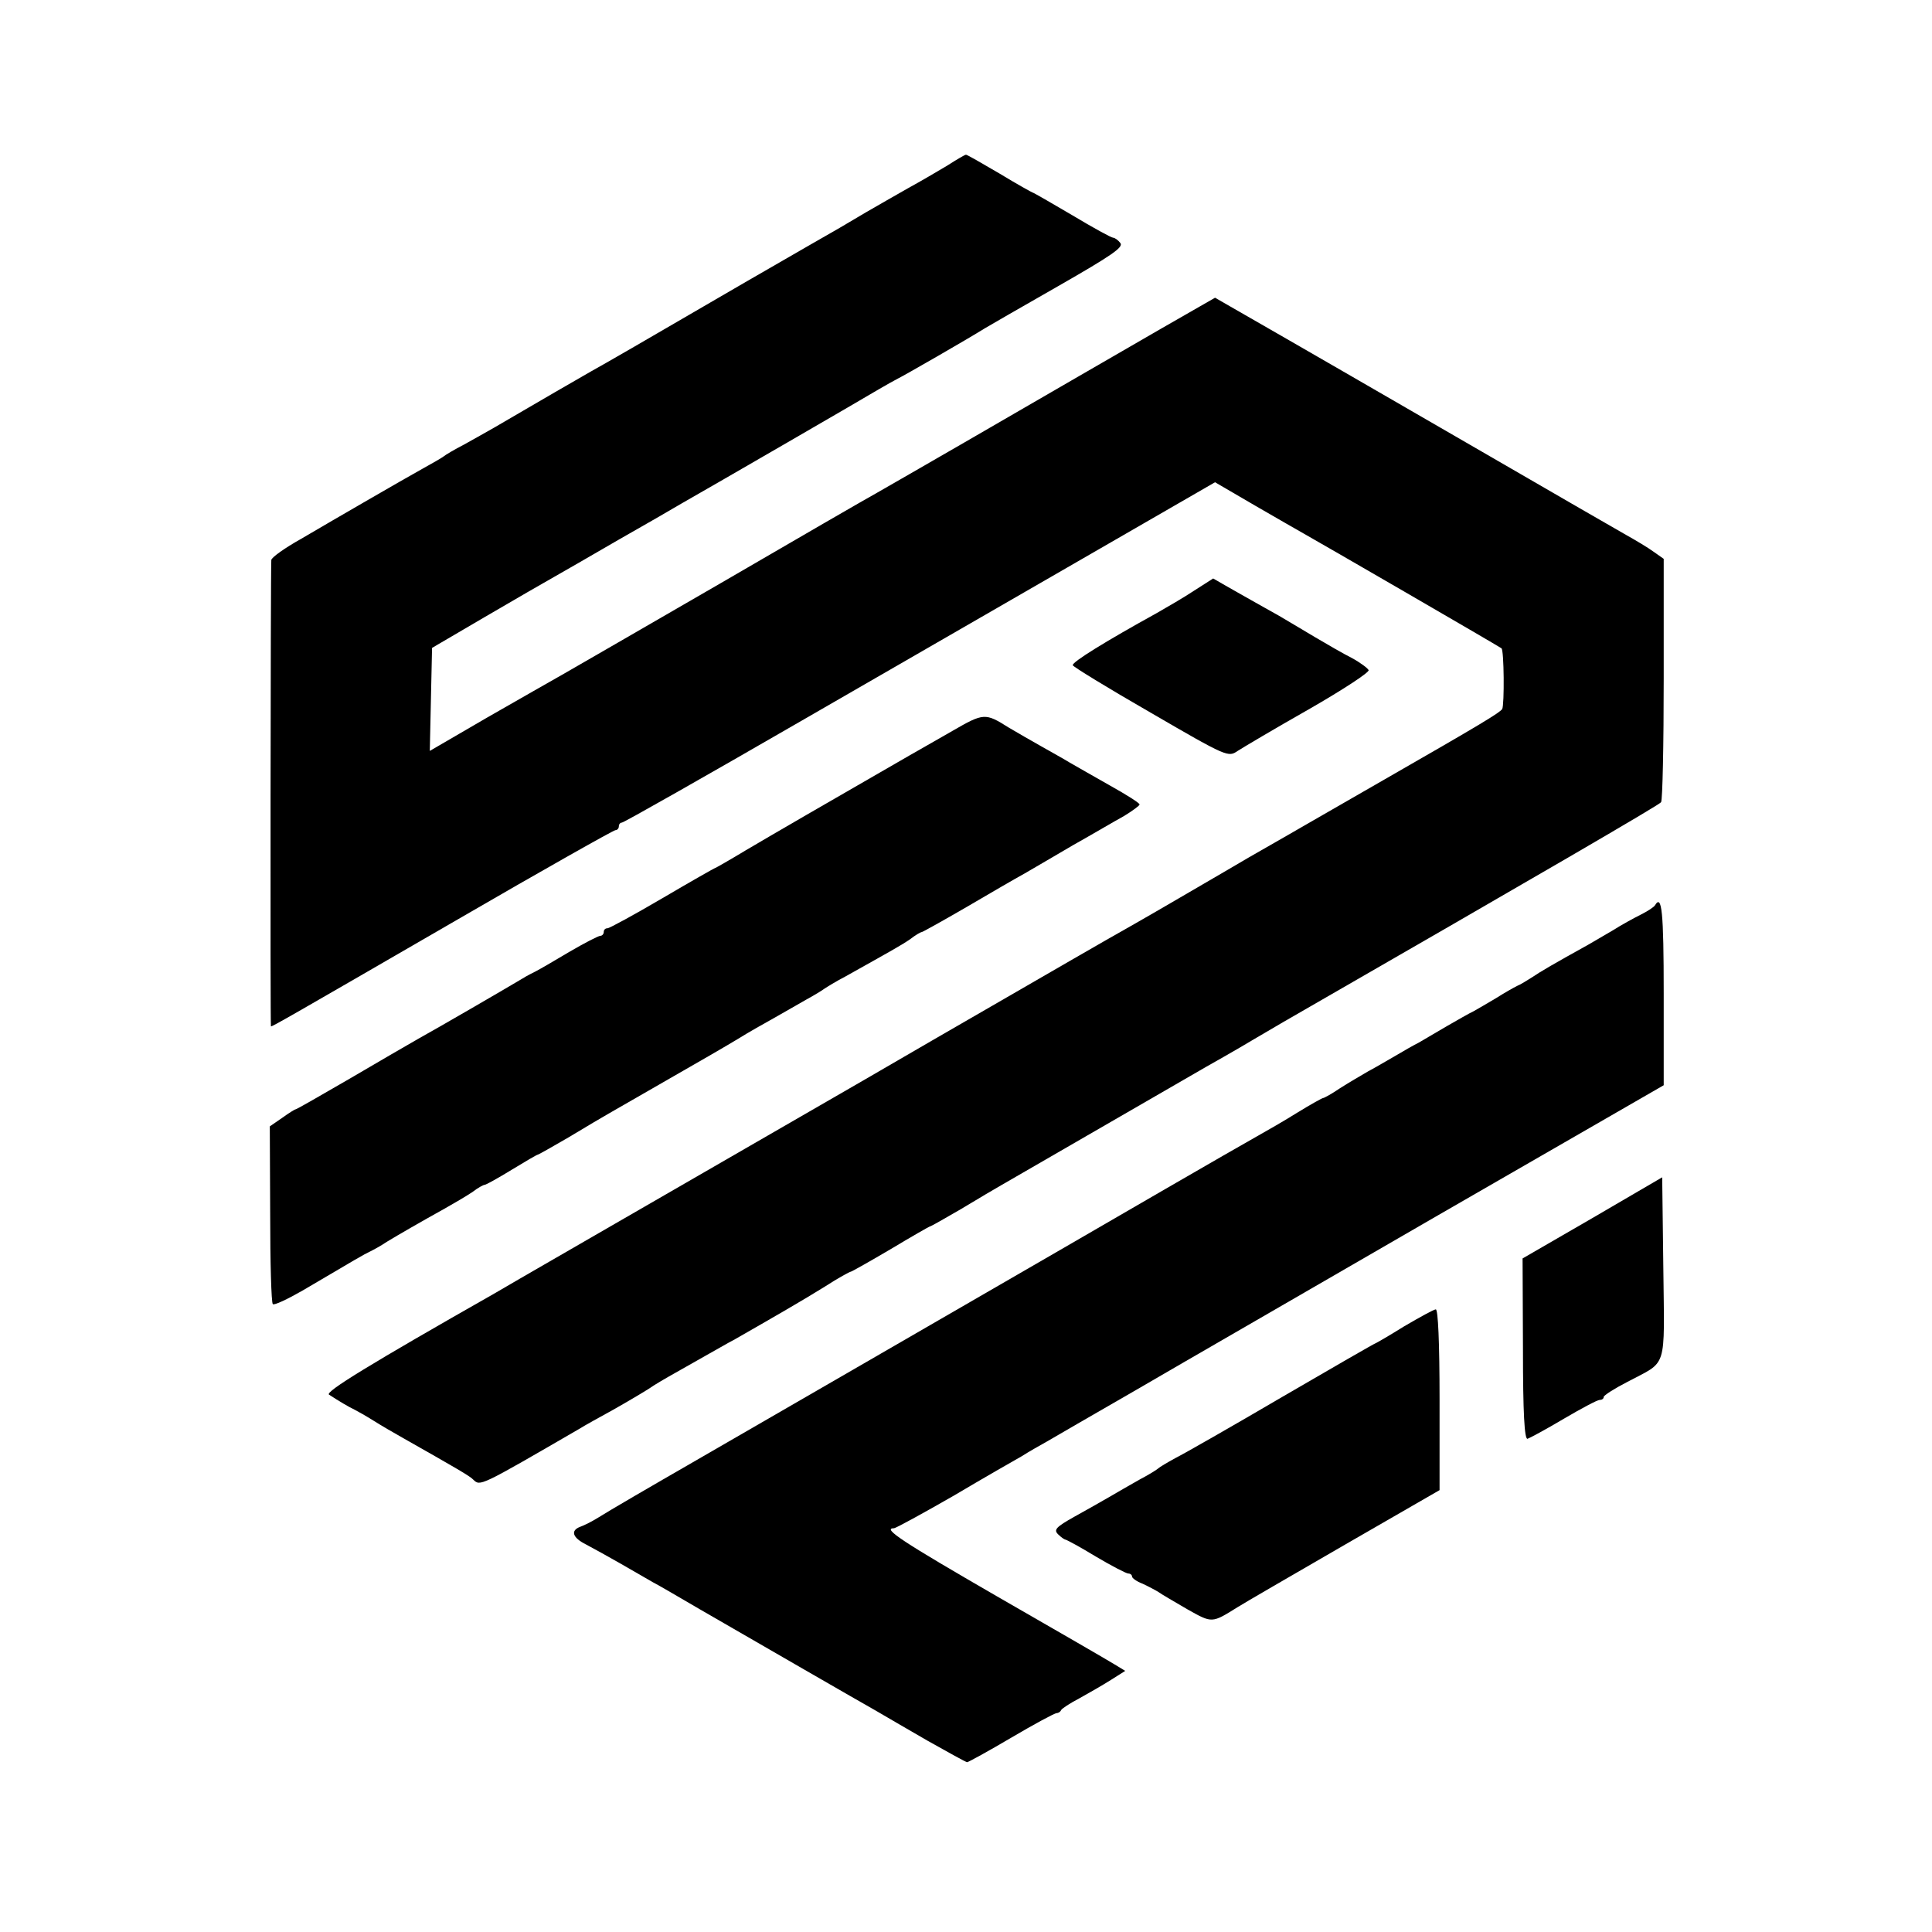 <?xml version="1.0" standalone="no"?>
<!DOCTYPE svg PUBLIC "-//W3C//DTD SVG 20010904//EN"
 "http://www.w3.org/TR/2001/REC-SVG-20010904/DTD/svg10.dtd">
<svg version="1.0" xmlns="http://www.w3.org/2000/svg"
 width="512pt" height="512pt" viewBox="0 0 512 512"
 preserveAspectRatio="xMidYMid meet">
<g transform="translate(0,512) scale(0.1,-0.1)"
fill="#000000" stroke="none">
<path d="M2510 4681 c-25 -15 -71 -42 -104 -60 -32 -18 -82 -47 -110 -63 -52
-31 -86 -51 -153 -89 -21 -12 -94 -54 -163 -94 -280 -163 -377 -219 -415 -240
-35 -20 -132 -76 -255 -148 -19 -11 -55 -31 -80 -45 -25 -13 -49 -27 -55 -32
-5 -4 -30 -18 -55 -32 -25 -14 -90 -51 -145 -83 -55 -32 -135 -78 -177 -103
-43 -24 -78 -49 -79 -56 -2 -36 -3 -1236 -1 -1236 5 0 45 23 496 284 224 130
412 236 417 236 5 0 9 5 9 10 0 6 4 10 8 10 5 0 220 122 478 271 258 149 610
352 782 451 l312 180 108 -63 c59 -34 116 -67 127 -73 36 -20 504 -291 524
-304 7 -4 8 -150 2 -161 -7 -10 -51 -37 -316 -189 -71 -41 -143 -82 -160 -92
-36 -21 -146 -84 -195 -112 -19 -11 -102 -60 -185 -108 -82 -48 -170 -98 -195
-112 -25 -14 -142 -82 -260 -150 -118 -68 -289 -167 -380 -220 -698 -403 -950
-548 -980 -566 -329 -187 -450 -261 -438 -268 26 -17 53 -33 68 -40 8 -4 31
-17 50 -29 19 -12 55 -33 80 -47 134 -76 176 -100 184 -109 19 -18 15 -20 284
136 9 6 49 28 87 49 39 22 81 47 95 56 14 10 45 28 70 42 25 14 62 35 83 47
20 11 54 31 75 42 98 56 183 105 239 140 34 22 65 39 68 39 2 0 50 27 106 60
55 33 102 60 104 60 2 0 39 21 82 46 43 26 92 55 108 64 17 10 118 68 225 130
107 62 249 144 315 182 66 37 127 73 135 78 8 5 40 23 70 41 681 392 996 575
1002 583 4 6 7 153 7 328 l0 317 -27 19 c-15 11 -47 30 -72 44 -25 14 -184
106 -355 205 -261 151 -510 295 -695 401 l-40 23 -143 -82 c-78 -45 -185 -107
-237 -137 -52 -30 -180 -104 -285 -165 -104 -60 -208 -120 -231 -133 -22 -12
-209 -120 -415 -240 -206 -119 -394 -228 -419 -242 -25 -14 -114 -65 -198
-113 l-153 -89 3 137 3 136 140 82 c77 45 160 93 185 107 25 14 101 58 170 98
69 39 143 82 165 95 88 50 492 284 525 304 19 11 42 24 50 28 13 6 182 103
230 133 8 5 95 55 193 111 145 83 175 104 166 115 -6 8 -15 14 -19 14 -5 0
-54 27 -109 60 -56 33 -103 60 -105 60 -1 0 -41 22 -87 50 -46 27 -86 50 -89
50 -3 0 -25 -13 -50 -29z"/>
<path d="M3165 3555 c-27 -18 -72 -44 -100 -60 -134 -74 -225 -130 -222 -138
1 -4 94 -61 207 -126 203 -118 205 -118 230 -101 14 9 98 59 188 110 89 51
161 98 159 104 -2 5 -22 20 -44 32 -22 11 -67 37 -99 56 -33 20 -76 45 -96 57
-21 12 -54 30 -73 41 -19 11 -50 28 -67 38 l-33 19 -50 -32z"/>
<path d="M2524 3183 c-44 -25 -94 -54 -112 -64 -231 -133 -357 -206 -435 -252
-43 -26 -80 -47 -81 -47 -2 0 -65 -36 -140 -80 -75 -44 -141 -80 -146 -80 -6
0 -10 -4 -10 -10 0 -5 -4 -10 -9 -10 -5 0 -42 -19 -83 -43 -40 -24 -80 -47
-88 -51 -8 -4 -24 -12 -35 -19 -45 -27 -233 -136 -275 -159 -25 -14 -107 -62
-184 -107 -76 -44 -140 -81 -143 -81 -2 0 -18 -10 -36 -23 l-32 -22 1 -232 c0
-128 3 -236 7 -239 3 -4 39 13 79 36 144 85 163 96 178 103 8 4 29 15 45 26
33 20 85 50 155 89 25 14 57 33 72 43 14 11 29 19 32 19 4 0 36 18 72 40 36
22 67 40 69 40 2 0 39 21 82 46 43 26 92 55 108 64 17 10 89 51 160 92 72 41
153 88 181 105 27 17 70 41 95 55 24 14 62 35 84 48 22 12 45 26 50 30 6 4 30
19 55 32 125 70 147 82 172 99 14 11 28 19 31 19 2 0 56 30 118 66 63 37 132
77 154 89 22 13 81 47 130 76 50 28 109 63 133 76 23 14 42 28 42 31 0 4 -35
26 -78 50 -42 24 -90 51 -107 61 -16 10 -51 29 -77 44 -25 14 -63 36 -85 49
-62 39 -66 39 -149 -9z"/>
<path d="M4386 2721 c-3 -5 -20 -16 -38 -25 -18 -9 -51 -27 -73 -41 -22 -13
-51 -30 -65 -38 -92 -51 -128 -72 -150 -87 -14 -9 -32 -20 -40 -23 -8 -4 -33
-18 -55 -32 -22 -13 -49 -29 -60 -35 -11 -5 -42 -23 -70 -39 -27 -16 -61 -36
-75 -44 -14 -7 -42 -23 -62 -35 -21 -12 -53 -31 -72 -41 -19 -11 -53 -31 -75
-45 -22 -15 -42 -26 -45 -26 -2 0 -33 -17 -67 -38 -35 -22 -84 -50 -109 -64
-25 -14 -133 -76 -240 -138 -107 -62 -238 -138 -290 -168 -169 -98 -924 -534
-955 -552 -120 -69 -235 -136 -260 -152 -16 -10 -38 -21 -47 -24 -27 -10 -21
-29 15 -47 17 -9 59 -32 92 -51 33 -19 71 -41 85 -49 14 -7 70 -40 125 -72
154 -89 426 -246 467 -269 20 -12 81 -47 136 -79 55 -31 102 -57 105 -57 3 0
56 29 117 65 61 36 115 65 120 65 4 0 10 3 12 8 2 4 23 18 48 31 25 14 62 35
84 49 l38 24 -28 17 c-16 10 -156 91 -311 180 -251 145 -306 181 -274 181 5 0
76 39 158 86 81 48 163 95 181 105 17 11 47 28 65 38 17 10 124 72 237 137
113 66 474 274 802 464 l597 344 0 243 c0 218 -5 264 -23 234z"/>
<path d="M4220 1892 l-185 -107 1 -240 c0 -170 4 -239 12 -238 6 2 49 25 96
53 46 27 89 50 95 50 6 0 11 3 11 8 0 4 28 22 63 40 107 57 98 27 95 301 l-3
241 -185 -108z"/>
<path d="M3721 1605 c-40 -25 -75 -45 -76 -45 -2 0 -113 -64 -247 -142 -133
-78 -261 -151 -283 -162 -22 -12 -42 -24 -45 -27 -3 -3 -25 -17 -50 -30 -25
-14 -61 -35 -80 -46 -19 -11 -61 -35 -92 -52 -50 -28 -56 -35 -44 -47 8 -8 17
-14 19 -14 3 0 40 -20 81 -45 42 -25 81 -45 86 -45 6 0 10 -4 10 -8 0 -4 12
-13 28 -19 15 -7 34 -17 42 -22 8 -6 43 -26 77 -46 66 -37 64 -37 133 6 14 9
140 82 280 163 l255 147 0 239 c0 154 -4 240 -10 240 -5 0 -43 -21 -84 -45z"/>
</g>
</svg>
